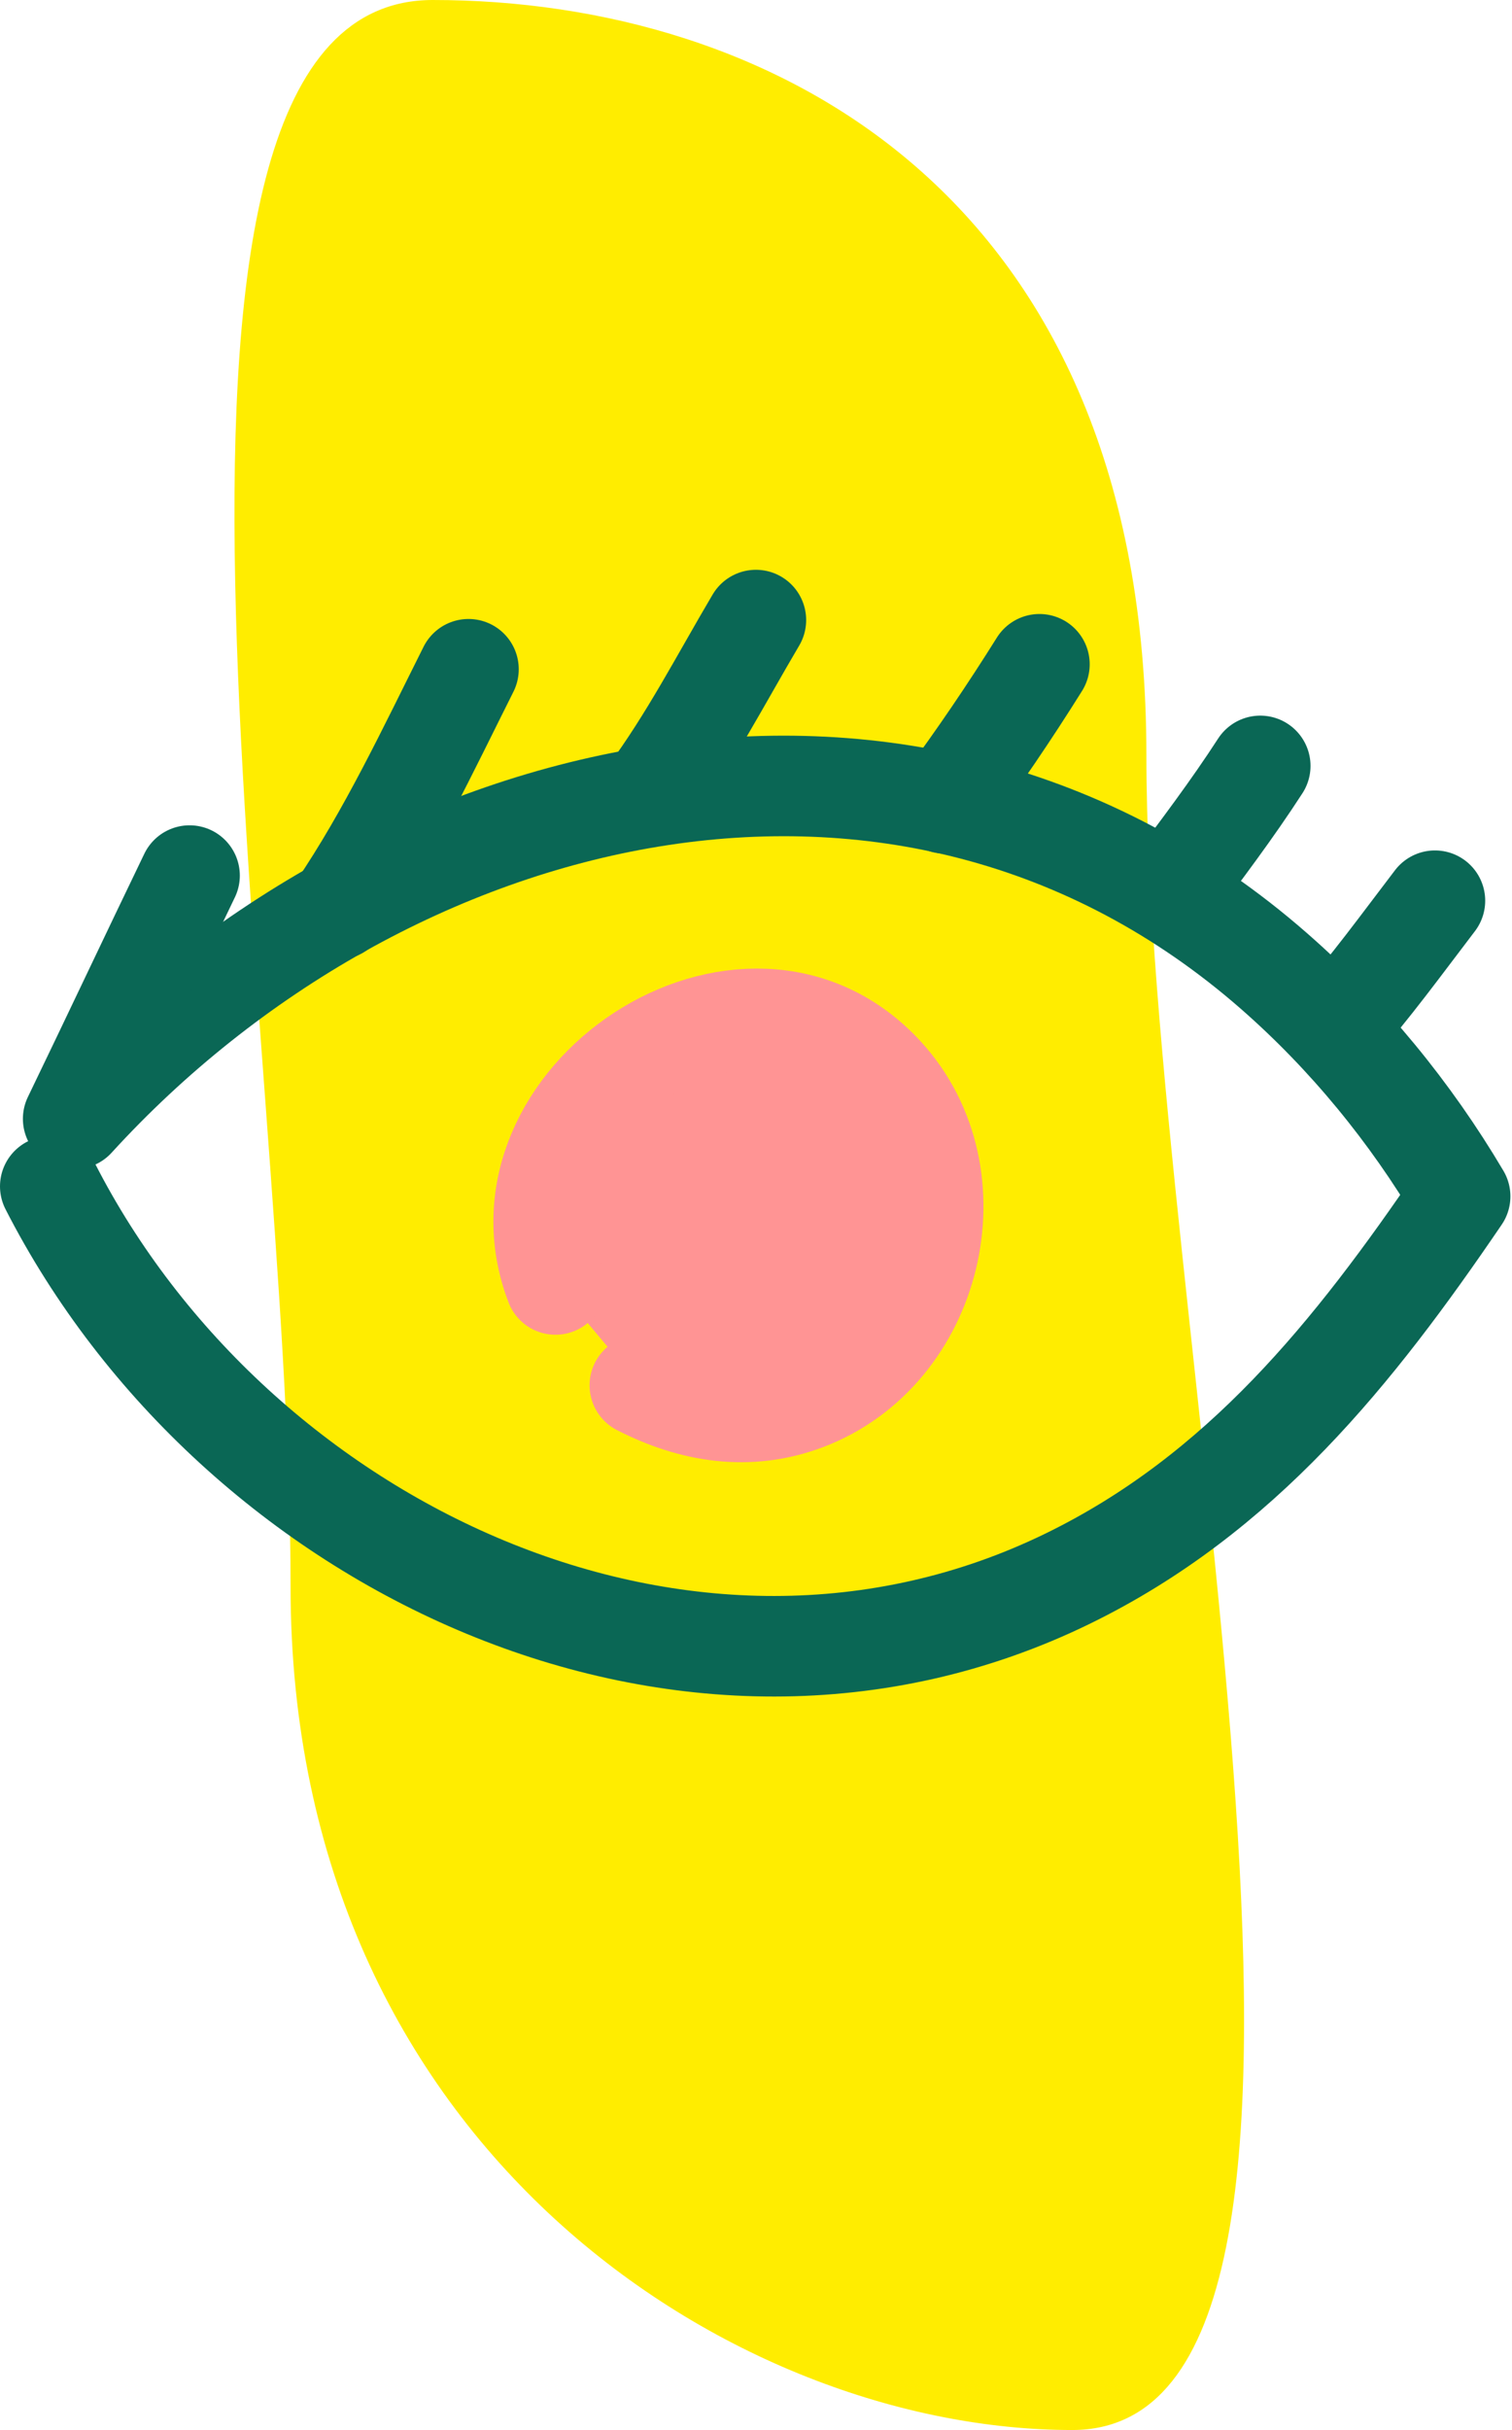<?xml version="1.0" encoding="UTF-8"?> <svg xmlns="http://www.w3.org/2000/svg" width="632" height="1015" viewBox="0 0 632 1015" fill="none"><path d="M479.178 315.444C479.178 550.265 589.119 1015 448.156 1015C307.193 1015 121.454 897.503 121.454 662.681C121.454 427.859 39.922 0 180.885 0C321.848 0 479.178 80.622 479.178 315.444Z" fill="#FFED00"></path><path d="M31.16 467.301C160.098 326.112 378.027 270.451 532.581 405.661C563.227 432.474 589.602 464.685 610.333 499.711C565.912 564.979 518.704 624.088 446.254 659.401C287.628 736.736 98.144 646.35 21 495.527" stroke="#0A6755" stroke-width="42" stroke-miterlimit="1.5" stroke-linecap="round" stroke-linejoin="round"></path><path fill-rule="evenodd" clip-rule="evenodd" d="M267.437 578.642C289.424 589.892 312.924 593.771 336.607 584.811C390.129 564.554 407.88 491.26 369.466 449.3C311.958 386.487 202.739 459.741 232.179 536.513" fill="#FF9494"></path><path d="M267.437 578.642C289.424 589.892 312.924 593.771 336.607 584.811C390.129 564.554 407.88 491.26 369.466 449.3C311.958 386.487 202.739 459.741 232.179 536.513" stroke="#FF9494" stroke-width="42" stroke-miterlimit="1.5" stroke-linecap="round" stroke-linejoin="round"></path><path d="M599.798 376.222C586.128 394.105 572.698 412.618 557.762 429.481" stroke="#0A6755" stroke-width="42" stroke-miterlimit="1.5" stroke-linecap="round" stroke-linejoin="round"></path><path d="M526.781 319.911C514.999 338.111 501.914 355.376 488.906 372.707" stroke="#0A6755" stroke-width="42" stroke-miterlimit="1.5" stroke-linecap="round" stroke-linejoin="round"></path><path d="M434.48 277.464C422.088 297.255 408.853 316.804 394.924 335.557" stroke="#0A6755" stroke-width="42" stroke-miterlimit="1.5" stroke-linecap="round" stroke-linejoin="round"></path><path d="M315.962 259C301.37 283.678 288.103 309.404 270.973 332.492" stroke="#0A6755" stroke-width="42" stroke-miterlimit="1.5" stroke-linecap="round" stroke-linejoin="round"></path><path d="M195.829 279.541C178.938 313.228 162.382 348.512 141.152 379.8" stroke="#0A6755" stroke-width="42" stroke-miterlimit="1.5" stroke-linecap="round" stroke-linejoin="round"></path><path d="M30.571 467.322C46.915 433.513 62.918 399.539 79.242 365.723" stroke="#0A6755" stroke-width="42" stroke-miterlimit="1.5" stroke-linecap="round" stroke-linejoin="round"></path></svg> 